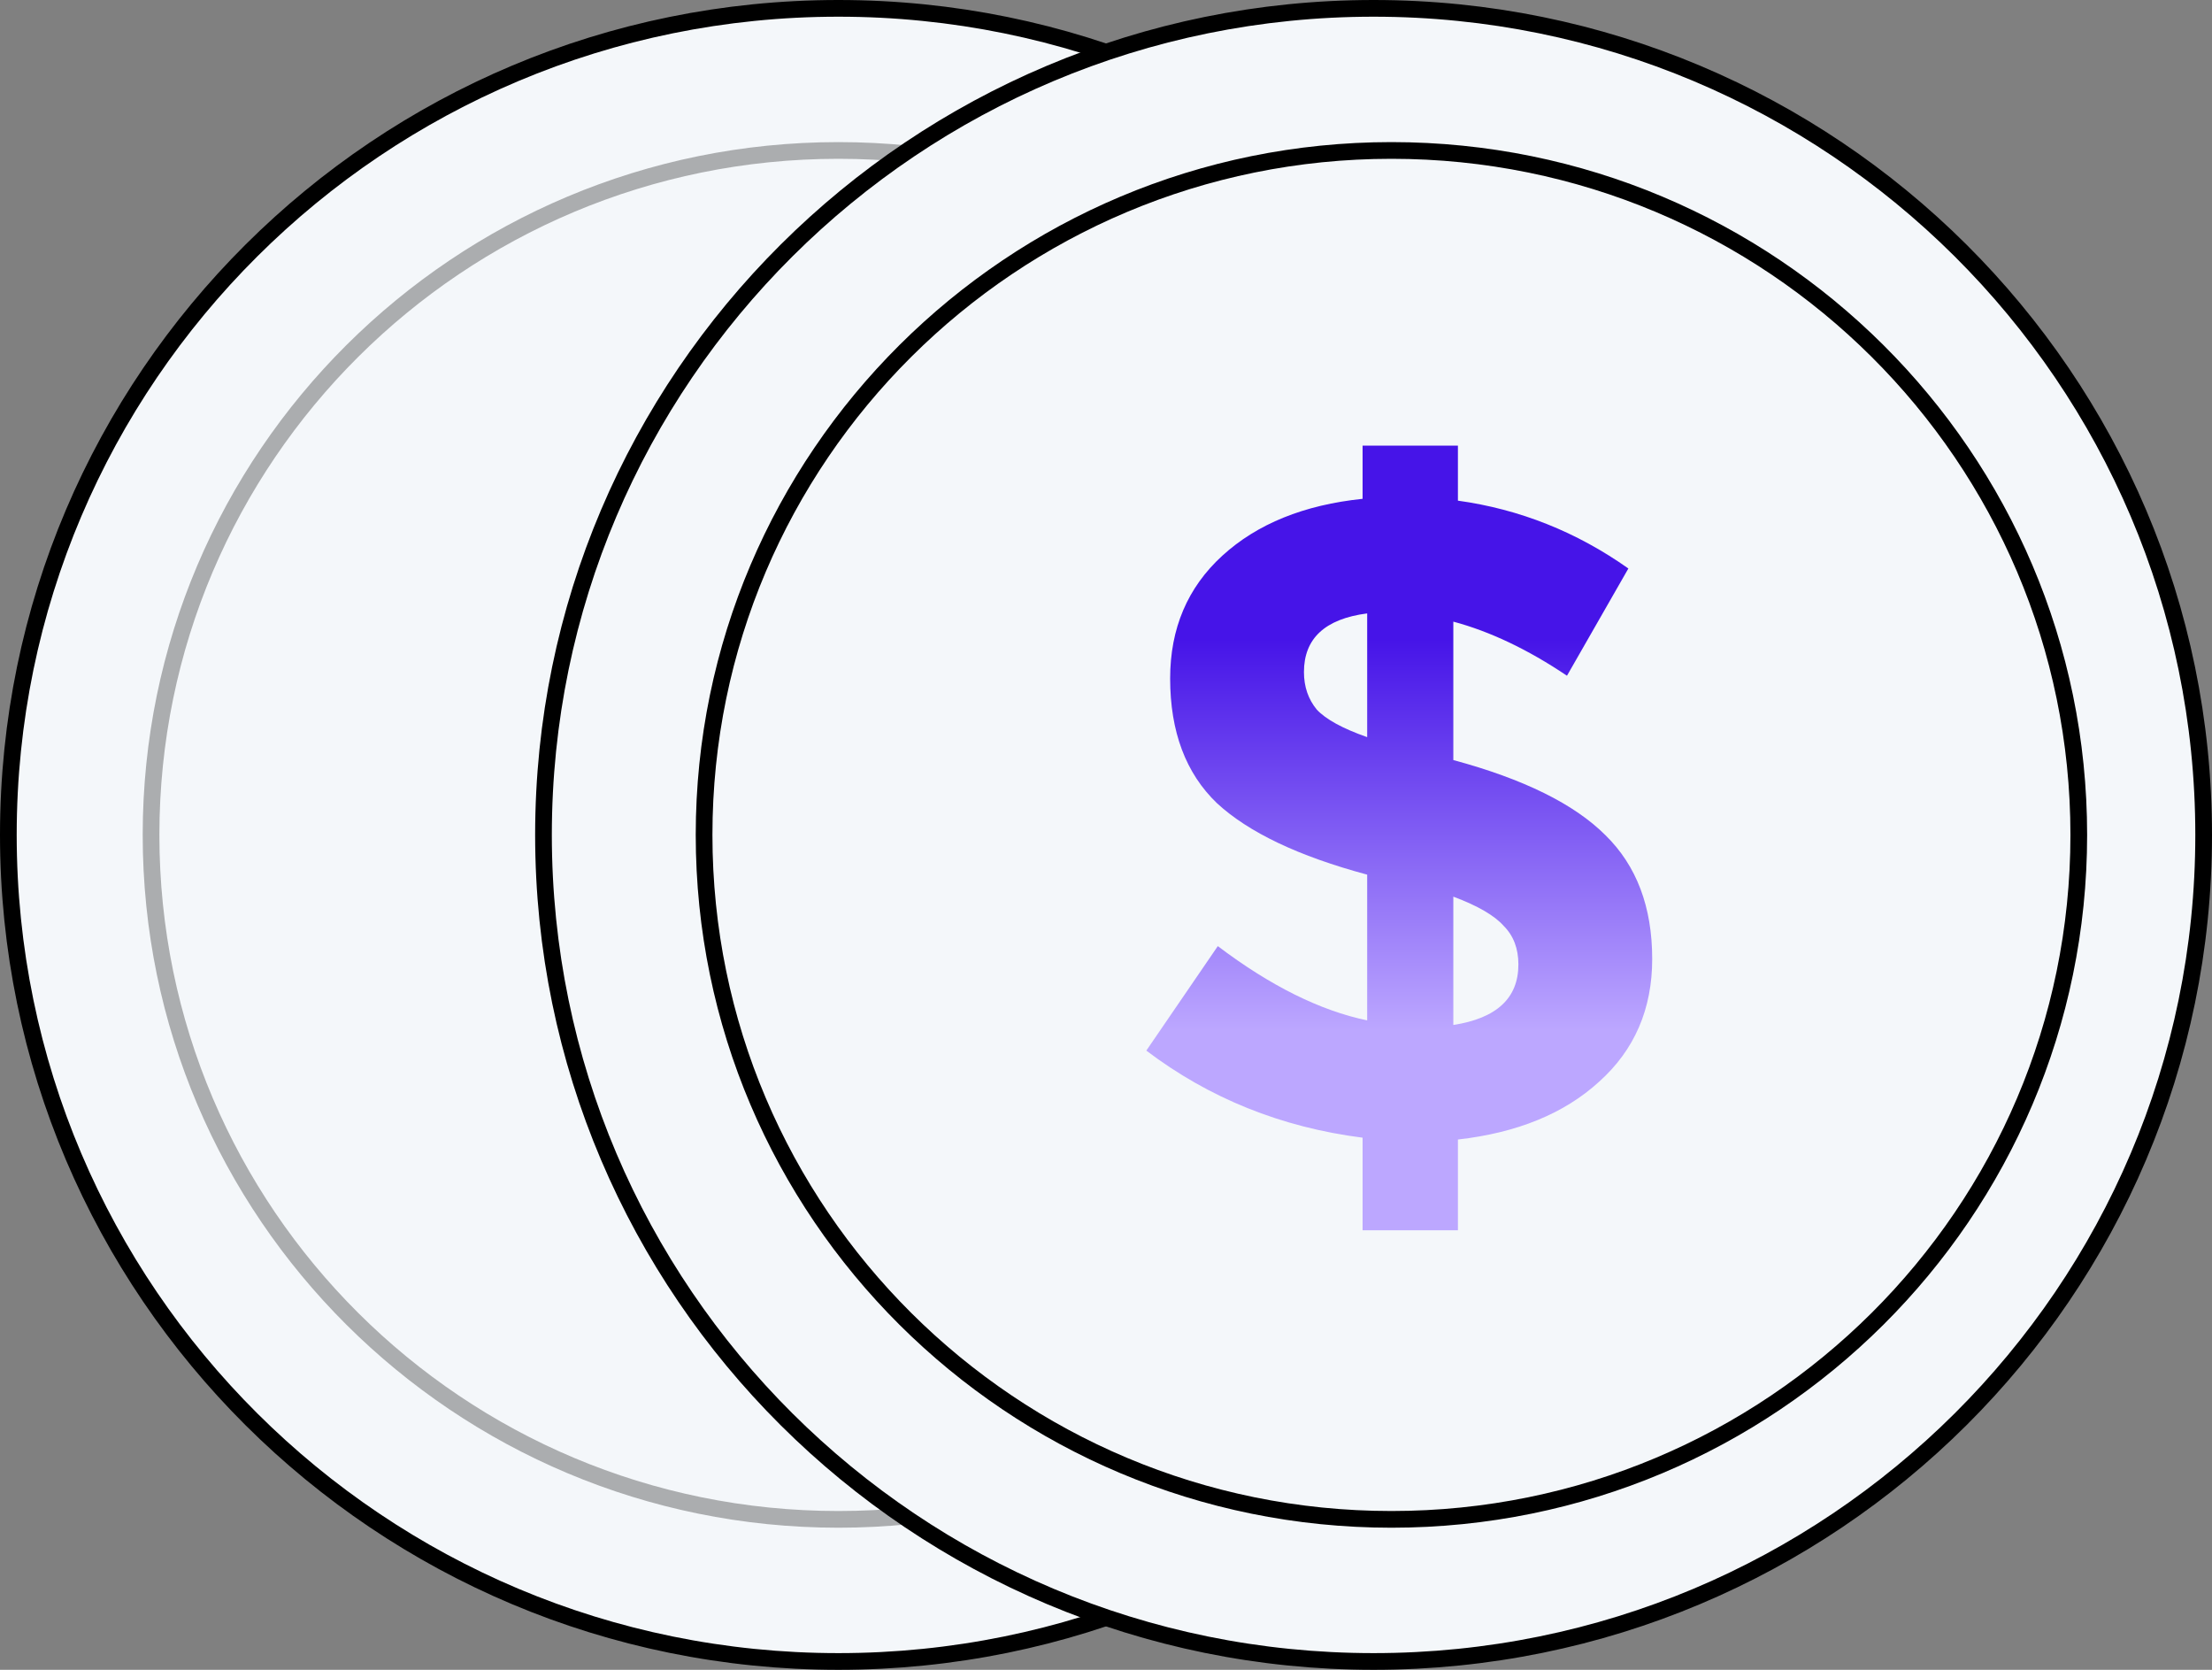 <svg width="53" height="40" viewBox="0 0 53 40" fill="none" xmlns="http://www.w3.org/2000/svg">
<rect x="0" y="0" width="53" height="40" fill="#808080" stroke="none"/>
<path d="M39.977 20C39.977 30.934 31.074 39.8 20.089 39.8C9.104 39.8 0.2 30.934 0.2 20C0.2 9.066 9.104 0.2 20.089 0.2C31.074 0.2 39.977 9.066 39.977 20Z" fill="#F4F7FA" stroke="black" stroke-width="0.4"/>
<path d="M36.558 20C36.558 29.054 29.186 36.396 20.089 36.396C10.992 36.396 3.619 29.054 3.619 20C3.619 10.946 10.992 3.604 20.089 3.604C29.186 3.604 36.558 10.946 36.558 20Z" stroke="black" stroke-opacity="0.3" stroke-width="0.4"/>
<path d="M52.8 20C52.8 30.934 43.896 39.8 32.911 39.8C21.926 39.8 13.022 30.934 13.022 20C13.022 9.066 21.926 0.2 32.911 0.2C43.896 0.2 52.8 9.066 52.8 20Z" fill="#F4F7FA" stroke="black" stroke-width="0.4"/>
<path d="M49.808 20C49.808 29.054 42.436 36.396 33.339 36.396C24.242 36.396 16.87 29.054 16.87 20C16.87 10.946 24.242 3.604 33.339 3.604C42.436 3.604 49.808 10.946 49.808 20Z" stroke="black" stroke-width="0.4"/>
<path d="M32.648 29.471V27.253C30.702 27.005 28.974 26.309 27.466 25.167L29.179 22.664C30.438 23.616 31.631 24.209 32.758 24.443V20.952C31.119 20.512 29.918 19.942 29.157 19.239C28.411 18.522 28.037 17.526 28.037 16.253C28.037 15.052 28.455 14.072 29.289 13.31C30.123 12.549 31.243 12.095 32.648 11.949V10.675H34.932V11.993C36.41 12.198 37.772 12.739 39.016 13.618L37.545 16.187C36.608 15.557 35.7 15.126 34.822 14.891V18.207C36.506 18.661 37.721 19.261 38.467 20.007C39.214 20.739 39.587 21.727 39.587 22.972C39.587 24.172 39.163 25.153 38.313 25.914C37.479 26.675 36.352 27.136 34.932 27.297V29.471H32.648ZM32.758 17.658V14.694C31.748 14.825 31.243 15.294 31.243 16.099C31.243 16.45 31.346 16.75 31.551 16.999C31.77 17.233 32.173 17.453 32.758 17.658ZM34.822 24.553C35.862 24.392 36.381 23.909 36.381 23.103C36.381 22.723 36.264 22.415 36.03 22.181C35.81 21.932 35.408 21.698 34.822 21.479V24.553Z" fill="url(#paint0_linear_55_994)"/>
<defs>
<linearGradient id="paint0_linear_55_994" x1="33.339" y1="15.319" x2="33.339" y2="24.681" gradientUnits="userSpaceOnUse">
<stop stop-color="#4614E8"/>
<stop offset="1" stop-color="#BCA7FF"/>
</linearGradient>
</defs>
</svg>
